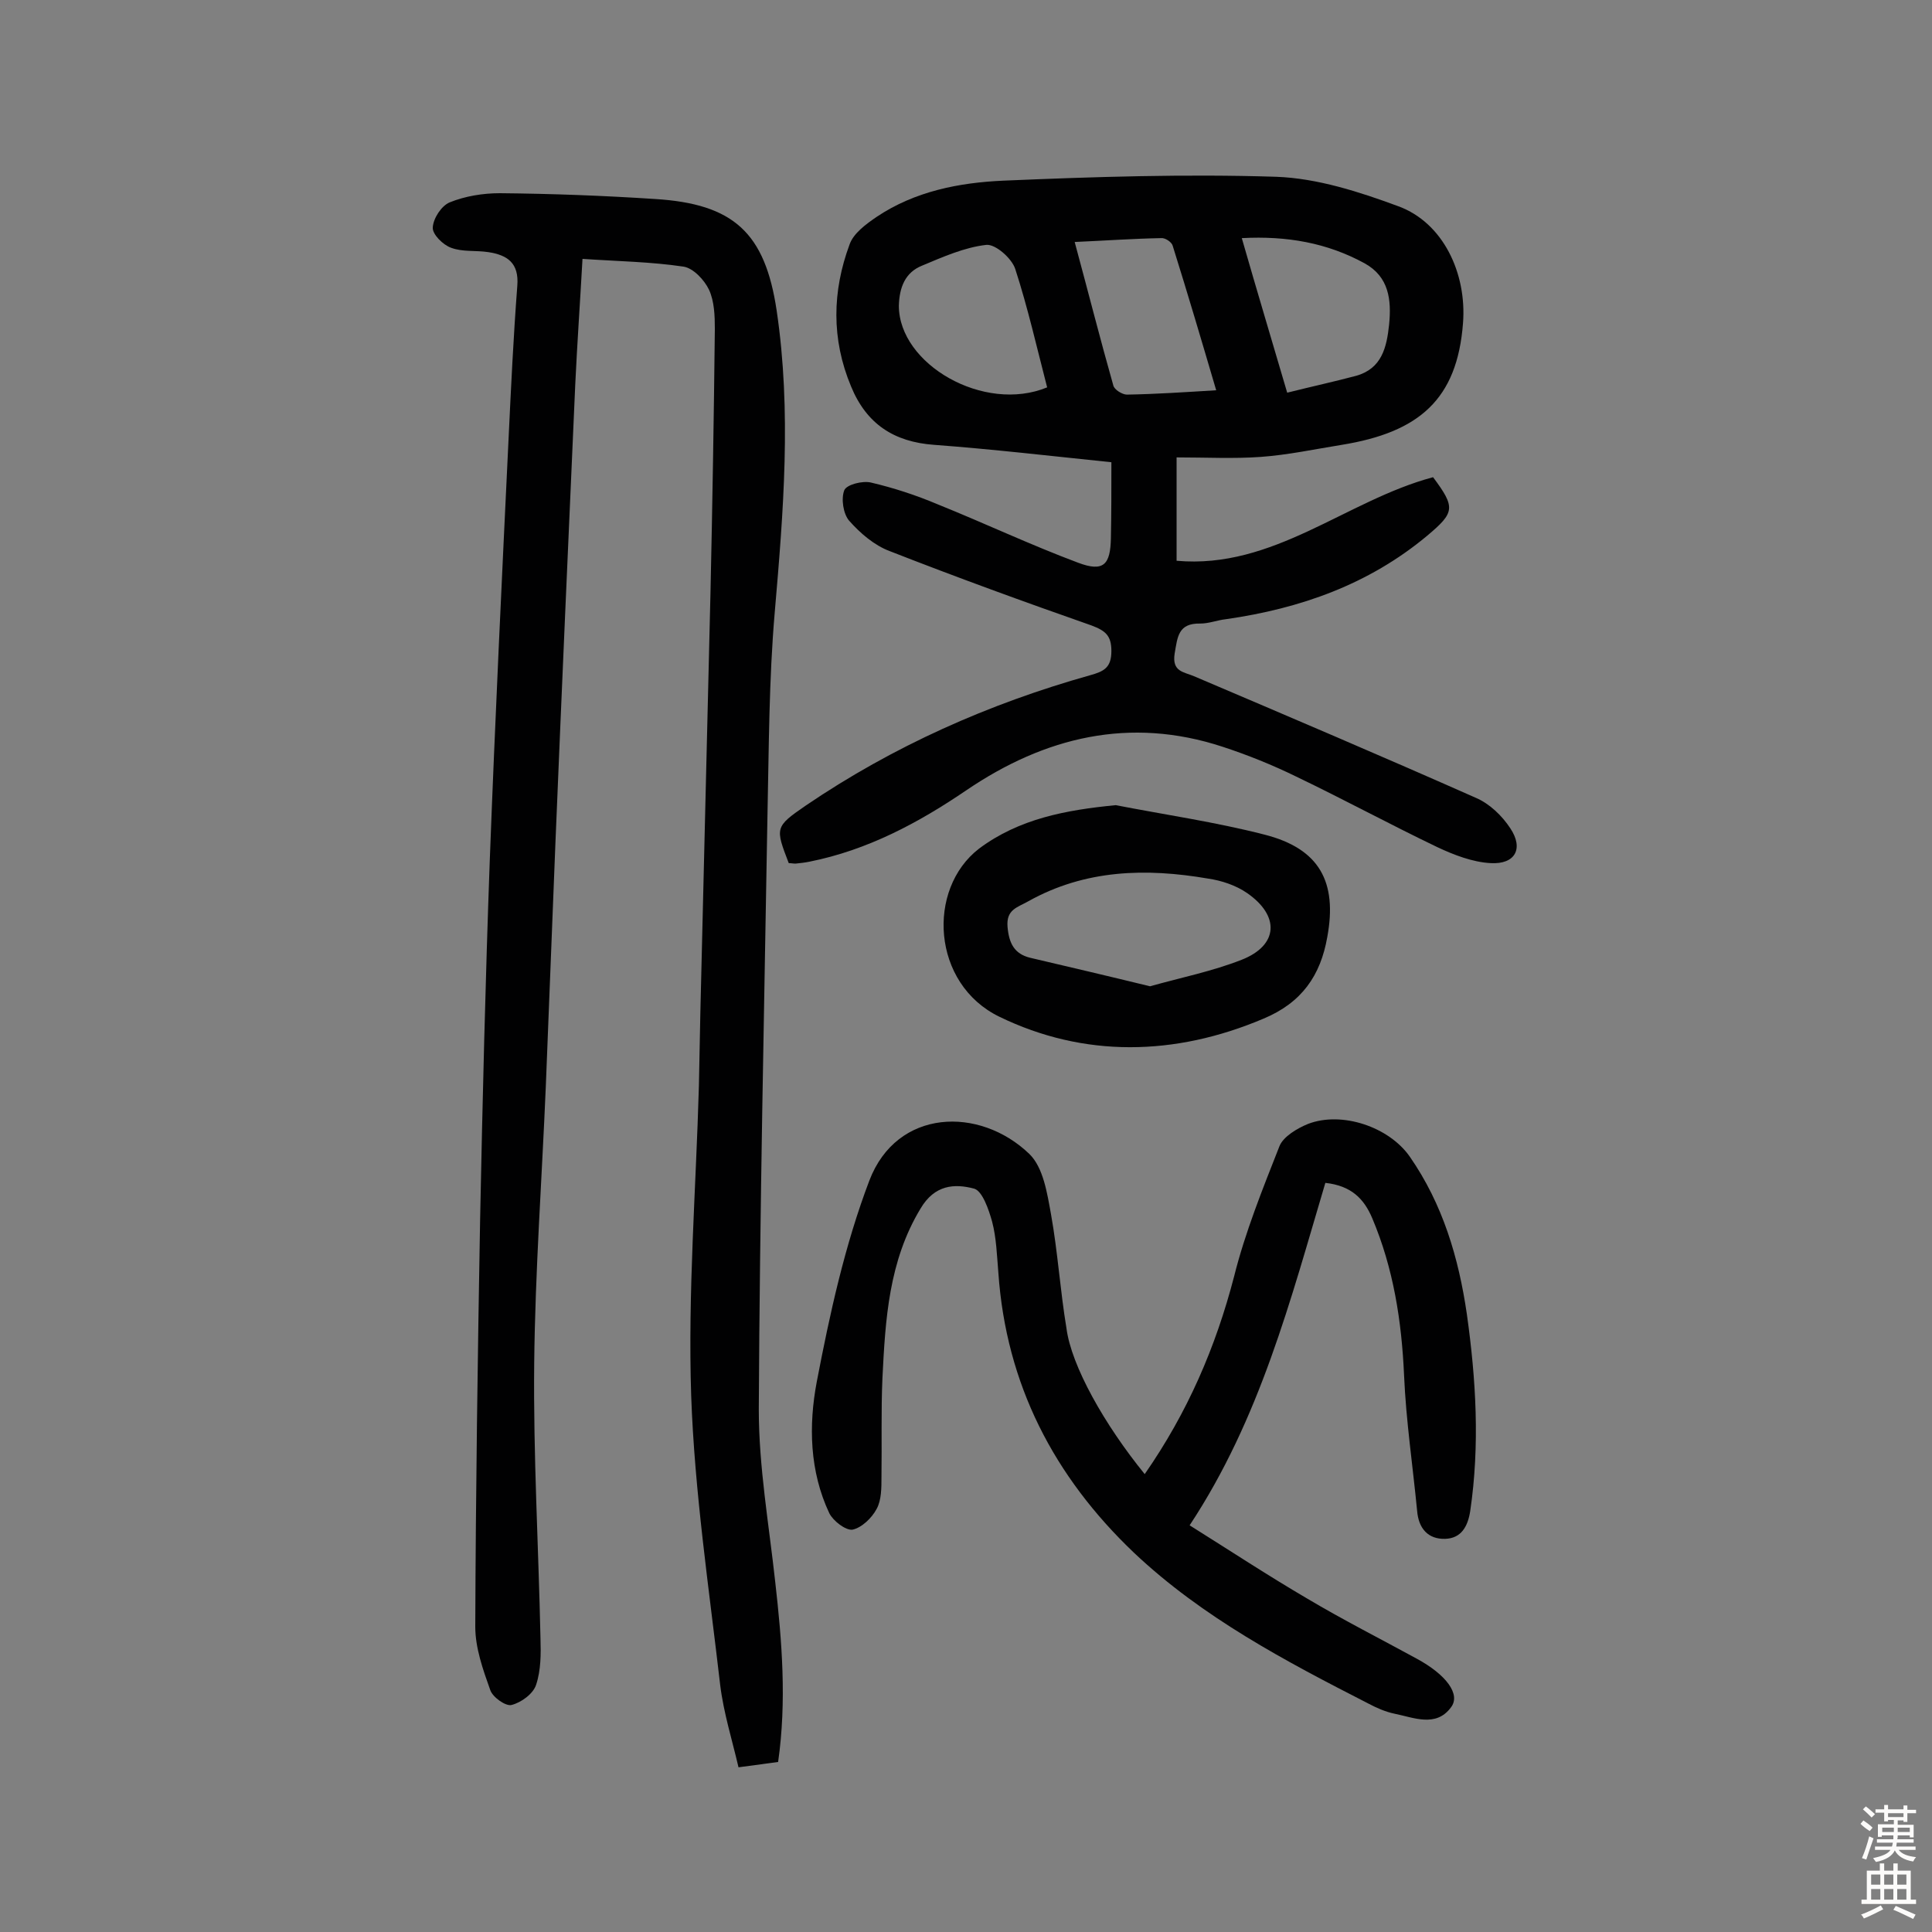 <svg enable-background="new 0 0 400 400" viewBox="0 0 400 400" xmlns="http://www.w3.org/2000/svg"><rect x="0" y="0" width="400" height="400" fill="#808080" stroke="none"/><g fill="#010102"><path d="m230.1 95.7c-12.6-1.3-24.6-2.7-36.7-3.6-8.3-.6-14-4.3-17.2-12.1-4.1-9.8-3.9-19.7-.3-29.4.8-2.3 3.4-4.2 5.6-5.7 7.9-5.3 17.1-7.1 26.3-7.5 18.8-.8 37.6-1.4 56.4-.8 8.5.3 17.2 3.1 25.3 6.1 9.3 3.4 14.2 13.9 13.4 24.2-1.2 15.8-9.1 22.6-25.1 25.2-5.6.9-11.2 2.1-16.8 2.5s-11.3.1-17.4.1v21.4c20.1 1.8 35.1-12.5 53.1-17.3 4.7 6.3 4.5 7.3-1.2 12.1-12.1 10.1-26.3 15.1-41.7 17.3-1.8.2-3.5.9-5.3.9-4.6-.1-4.7 2.8-5.3 6.2-.6 3.8 1.9 3.8 4 4.7 19.5 8.3 39 16.6 58.4 25.2 2.8 1.2 5.4 3.7 7.1 6.3 2.8 4.2 1 7.5-4.1 7.2-3.7-.2-7.6-1.7-11-3.3-9.8-4.7-19.4-9.9-29.2-14.6-4.9-2.4-10.1-4.5-15.3-6.2-19.2-6.3-36.8-2-53 9-10 6.8-20.5 12.4-32.5 14.8-1 .2-1.9.3-2.9.4-.5 0-.9-.1-1.4-.1-2.8-7.3-2.9-7.5 3.5-11.9 18.1-12.3 37.9-21.1 58.9-27 2.9-.8 4.4-1.6 4.4-5 0-3.2-1.2-4.2-4.1-5.3-14-4.9-28-10-41.8-15.4-3.2-1.2-6.1-3.7-8.4-6.3-1.2-1.4-1.7-4.5-1-6.3.5-1.2 3.8-2 5.5-1.6 4.7 1.1 9.3 2.6 13.8 4.5 9.7 3.9 19.2 8.4 29.1 12.1 5.3 2 6.7.4 6.8-5.1.1-5 .1-9.9.1-15.7zm-13.3-15.5c-2.1-8.1-4-16.5-6.6-24.5-.7-2.2-4.1-5.2-6-5-4.5.5-9 2.5-13.3 4.3-3.5 1.4-4.7 4.5-4.8 8.3 0 12.1 17.6 22.3 30.7 16.9zm49.7 1.1c5.2-1.3 9.8-2.3 14.3-3.5 5.3-1.5 6.3-5.9 6.8-10.6.5-5.1 0-9.9-5.1-12.7-7.7-4.2-16-5.7-25.4-5.2 3.1 10.8 6.2 21.1 9.4 32zm-44-31.2c2.9 10.7 5.3 20.2 8 29.7.2.9 1.9 1.9 2.8 1.9 6-.1 11.9-.5 18.5-.9-3-10.2-5.9-20-9-29.9-.2-.8-1.6-1.7-2.4-1.6-5.6.1-11.2.5-17.9.8z"/><path d="m161.1 364.8c-3 .4-5.1.7-8.2 1.1-1.3-5.6-3.1-11.3-3.8-17.1-2.3-19.9-5.3-39.9-6-59.9-.7-21.3 1-42.7 1.6-64.1.1-5 .2-10.1.3-15.1.7-29 1.4-58.1 2.1-87.1.4-18.2.7-36.3.9-54.5 0-2.7-.1-5.7-1.2-8.1-1-2.1-3.3-4.5-5.3-4.8-6.7-1-13.5-1.1-20.9-1.6-.5 9-1.1 17.5-1.5 26-1.4 31.6-2.8 63.2-4.1 94.8-.7 16.9-1.3 33.7-2 50.6-.8 19.1-2.2 38.2-2.4 57.3-.2 19 .9 37.9 1.3 56.9.1 3.2.1 6.6-.9 9.6-.6 1.9-3.1 3.7-5.1 4.2-1.2.3-3.9-1.6-4.4-3.1-1.5-4.2-3.1-8.7-3.1-13.1.1-28.1.5-56.2 1-84.2.5-24.8 1.1-49.6 2-74.4 1.1-29.2 2.5-58.3 3.9-87.5.5-10.5 1-21 1.8-31.5.4-4.8-2.1-6.4-6-7-2.6-.4-5.3 0-7.7-.9-1.7-.6-3.9-2.8-3.8-4.2.1-1.9 1.8-4.5 3.5-5.2 3.2-1.3 6.9-1.9 10.4-1.9 10.7.1 21.4.5 32.1 1.2 16.3 1 22.8 7 25.2 23.1 3.1 20.9 1.4 41.6-.4 62.5-1.2 13.9-1.2 27.9-1.5 41.8-.7 41.1-1.6 82.1-1.8 123.2 0 11.9 2.1 23.8 3.4 35.7 1.4 12.3 2.4 24.7.6 37.3z"/><path d="m237 305.2c8.9-12.8 14.7-26.3 18.5-40.9 2.3-9.2 5.9-18.1 9.4-27 .8-2 3.7-3.7 5.9-4.6 7-2.7 16.8.6 21.1 6.8 6.8 9.8 10.1 20.9 11.8 32.6 1.9 13.5 2.7 27.1.7 40.7-.5 3.3-1.9 5.7-5.2 5.8-3.5.1-5.5-2.1-5.8-5.8-.9-9.3-2.3-18.7-2.7-28-.5-11.3-2.2-22.2-6.6-32.6-1.7-4-4.3-6.7-9.7-7.3-7.2 24.2-13.5 48.8-28.1 70.9 8.3 5.2 16.2 10.4 24.4 15.2 7.4 4.4 15.1 8.3 22.6 12.4 6.1 3.3 9.2 7.4 7.1 10.1-3.1 4.2-7.7 2.1-11.7 1.3-1.9-.4-3.7-1.2-5.4-2.1-17.2-8.8-34.3-17.8-48.5-31.2-16.6-15.8-26.5-34.9-28.1-58-.3-3.5-.4-7.2-1.3-10.6-.7-2.5-2-6.3-3.7-6.8-4.1-1.1-8.2-.8-11.1 4.1-6.6 10.9-7.3 23-7.9 35.1-.3 6.8-.1 13.6-.2 20.5 0 2.2 0 4.8-1 6.6-1 1.9-3.1 3.9-5 4.3-1.4.2-4-1.8-4.8-3.4-4.1-8.7-4.3-18.2-2.6-27.2 2.7-14.1 5.8-28.3 10.9-41.7 5.7-14.9 22.8-15.4 33.1-5.5 2.9 2.8 3.7 8.1 4.5 12.5 1.4 7.8 1.9 15.8 3.2 23.6 1 7.8 7.9 20 16.2 30.2z"/><path d="m231 166.7c10.3 2 20.7 3.5 30.8 6.1 11.4 2.9 15.1 9.8 13 21.2-1.4 8-5.3 13.6-13.2 16.9-18.4 7.8-37.2 8.1-54.7-.4-14-6.8-15.1-26.4-4.2-34.8 8.3-6.2 18-8 28.3-9zm7.1 37.5c6.4-1.8 12.9-3.1 19-5.5 7.6-3 7.9-9.1 1.1-13.8-2.3-1.6-5.3-2.6-8.1-3-12.8-2.2-25.4-1.9-37.2 4.7-2.3 1.3-4.6 1.7-4.3 5.3.3 3.4 1.4 5.6 4.7 6.4 8.1 1.9 16.2 3.8 24.8 5.9z"/></g><path d="m385.2 377.6.6-.7c.6.4 1.3.9 1.9 1.5l-.6.7c-.8-.5-1.4-1-1.9-1.5zm.3 7.1c.6-1.4 1.1-2.9 1.5-4.5.3.1.6.3.9.4-.5 1.4-1 2.9-1.5 4.4zm.2-10.1.6-.6c.7.5 1.3 1.1 1.9 1.6l-.7.7c-.6-.6-1.2-1.2-1.8-1.7zm8.4-.8h.8v.9h1.8v.7h-1.8v1.8h-.8v-.3h-1.2v.9h3.3v2.6h-.8v-.4h-2.5c0 .3 0 .6-.1.8h3.4v.7h-3.5c0 .3-.1.6-.1.8h4v.7h-3.5c.7.9 1.9 1.3 3.6 1.5-.2.2-.4.5-.6.9-1.9-.3-3.2-1.1-3.8-2.3-.5 1.1-1.8 2-3.9 2.4-.2-.3-.4-.5-.6-.8 1.9-.4 3.1-.9 3.6-1.7h-3.2v-.7h3.5c.1-.2.1-.5.2-.8h-3.3v-.7h3.4c0-.2 0-.5 0-.8h-2.4v.3h-.8v-2.6h3.3v-.9h-1.2v.3h-.8v-1.8h-1.8v-.7h1.8v-.9h.8v.9h3.2zm-4.4 5.5h2.4c0-.3 0-.6 0-.9h-2.4zm1.2-3.1h3.2v-.8h-3.2zm4.4 2.2h-2.4v.9h2.5v-.9z" fill="#fcfbfa"/><path d="m389.2 385.8h.9v1.5h1.9v-1.5h.9v1.5h2.7v6h1.1v.9h-11.3v-.9h1.1v-6h2.7zm.2 8.7.5.8c-1.2.6-2.5 1.3-4 1.9-.2-.3-.3-.6-.6-.8 1.6-.6 3-1.3 4.1-1.9zm-2-4.3h1.9v-2.1h-1.9zm0 3.1h1.9v-2.2h-1.9zm2.7-3.1h1.9v-2.1h-1.9zm0 3.1h1.9v-2.2h-1.9zm2.4 1.3c1.4.6 2.7 1.2 4.1 1.8l-.5.9c-1.5-.7-2.8-1.4-4.1-1.9zm2.2-6.5h-1.9v2.1h1.9zm-1.9 5.2h1.9v-2.2h-1.9z" fill="#fcfbfa"/></svg>